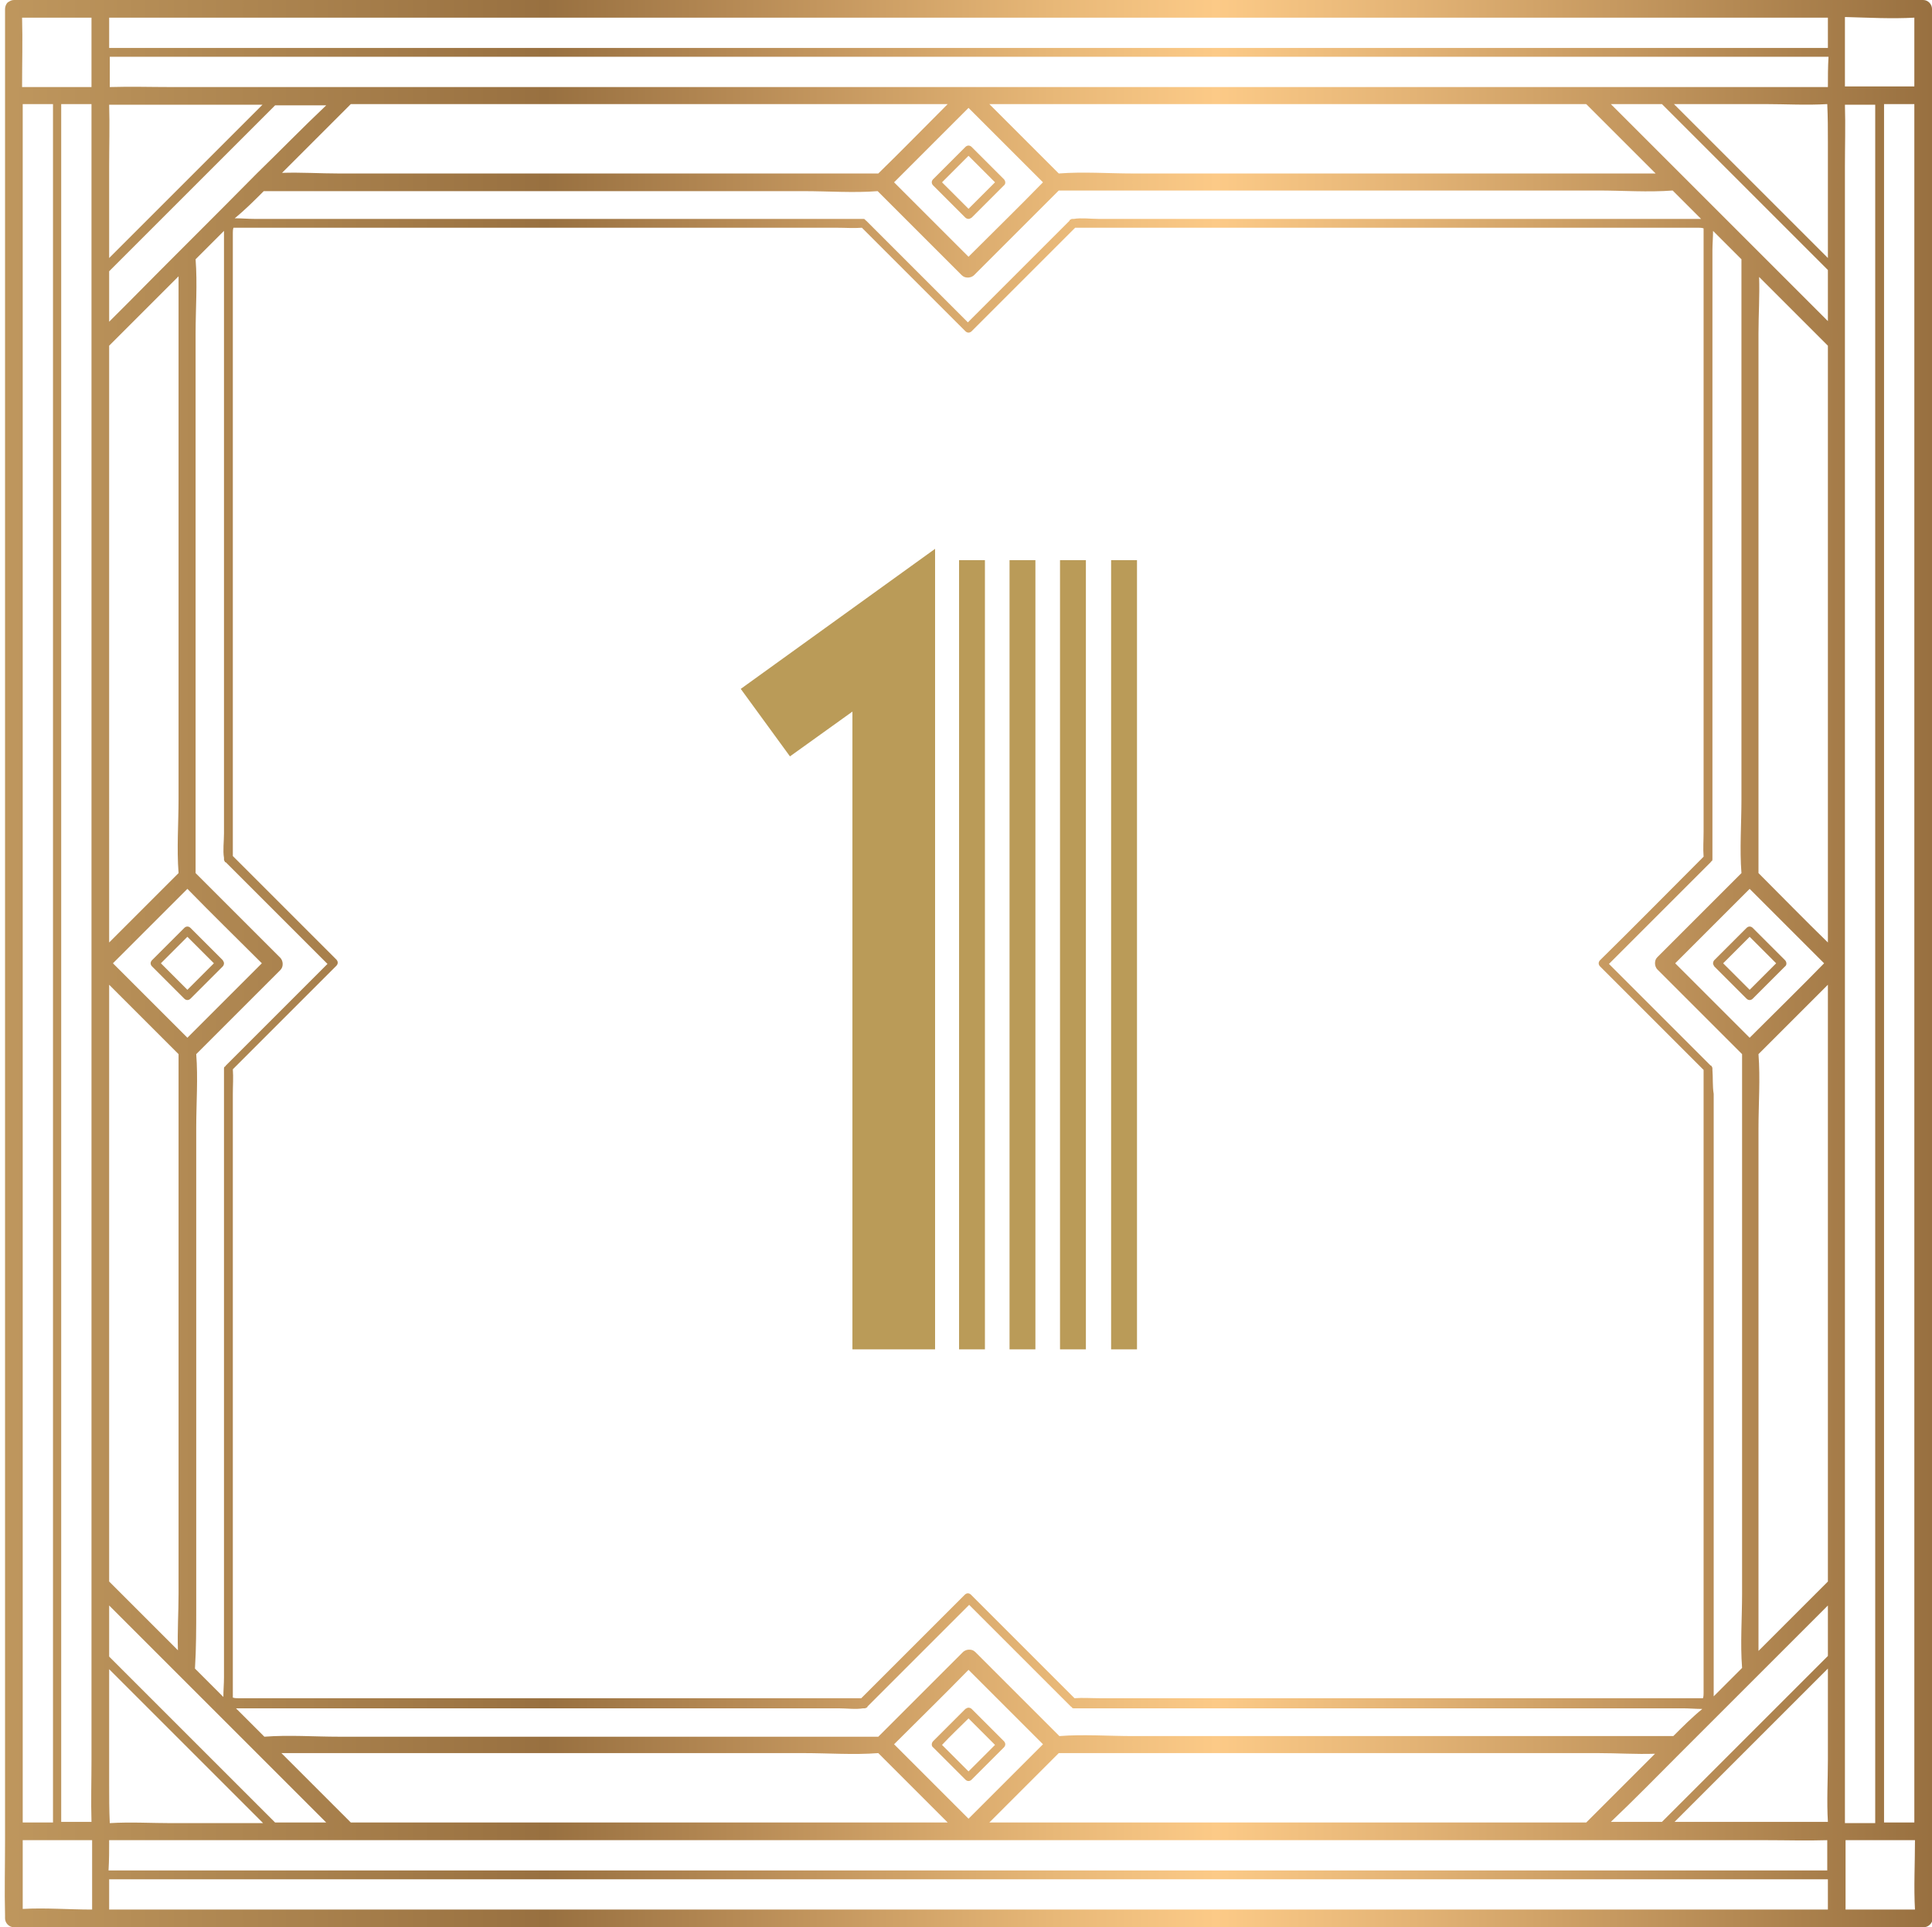 <?xml version="1.0" encoding="utf-8"?>
<!-- Generator: Adobe Illustrator 21.0.0, SVG Export Plug-In . SVG Version: 6.00 Build 0)  -->
<svg version="1.1" id="Слой_1" xmlns="http://www.w3.org/2000/svg" xmlns:xlink="http://www.w3.org/1999/xlink" x="0px" y="0px"
	 viewBox="0 0 306.2 305.5" style="enable-background:new 0 0 306.2 305.5;" xml:space="preserve">
<style type="text/css">
	.st0{fill:url(#SVGID_1_);}
	.st1{fill:url(#SVGID_2_);}
	.st2{fill:url(#SVGID_3_);}
	.st3{fill:url(#SVGID_4_);}
	.st4{fill:url(#SVGID_5_);}
	.st5{fill:none;}
	.st6{fill:#BA9B58;}
</style>
<g>
	<linearGradient id="SVGID_1_" gradientUnits="userSpaceOnUse" x1="1.904" y1="152.73" x2="306.257" y2="152.73">
		<stop  offset="0" style="stop-color:#BE965D"/>
		<stop  offset="0.278" style="stop-color:#987040"/>
		<stop  offset="0.374" style="stop-color:#B58954"/>
		<stop  offset="0.54" style="stop-color:#E7B777"/>
		<stop  offset="0.627" style="stop-color:#FCCA87"/>
		<stop  offset="0.73" style="stop-color:#E3B375"/>
		<stop  offset="0.934" style="stop-color:#AA804C"/>
		<stop  offset="1" style="stop-color:#987040"/>
	</linearGradient>
	<path class="st0" d="M306.2,1.9c0-0.2,0-0.3,0-0.5c0-0.7-0.6-1.4-1.4-1.4c-2.7,0-5.4,0-8.2,0c-7.3,0-14.7,0-22,0
		c-10.9,0-21.7,0-32.6,0c-13.3,0-26.5,0-39.8,0c-14.5,0-28.9,0-43.4,0c-14.7,0-29.4,0-44.1,0C101.2,0,87.6,0,74,0
		C62.5,0,50.9,0,39.4,0c-8.3,0-16.6,0-24.9,0C10.5,0,6.6,0,2.7,0C2.5,0,2.4,0,2.2,0c-0.4,0-0.7,0.2-1,0.4C1,0.6,0.8,1,0.8,1.4
		c0,2.7,0,5.4,0,8.2c0,7.3,0,14.7,0,22c0,10.9,0,21.7,0,32.6c0,13.3,0,26.5,0,39.8c0,14.5,0,28.9,0,43.4c0,14.7,0,29.4,0,44.1
		c0,13.6,0,27.2,0,40.8c0,11.5,0,23.1,0,34.6c0,8.3,0,16.6,0,24.9c0,3.9-0.1,7.9,0,11.8c0,0.2,0,0.3,0,0.5c0,0.7,0.6,1.4,1.4,1.4
		c2.7,0,5.4,0,8.2,0c7.3,0,14.7,0,22,0c10.9,0,21.7,0,32.6,0c13.3,0,26.5,0,39.8,0c14.5,0,28.9,0,43.4,0c14.7,0,29.4,0,44.1,0
		c13.6,0,27.2,0,40.8,0c11.5,0,23.1,0,34.6,0c8.3,0,16.6,0,24.9,0c3.9,0,7.9,0.1,11.8,0c0.2,0,0.3,0,0.5,0c0.7,0,1.4-0.6,1.4-1.4
		c0-2.7,0-5.4,0-8.1c0-7.3,0-14.7,0-22c0-10.9,0-21.7,0-32.6c0-13.3,0-26.5,0-39.8c0-14.5,0-28.9,0-43.4c0-14.7,0-29.4,0-44.1
		c0-13.6,0-27.2,0-40.8c0-11.5,0-23.1,0-34.6c0-8.3,0-16.6,0-24.9C306.2,9.8,306.3,5.8,306.2,1.9z M3.6,273.9c0-10.9,0-21.7,0-32.6
		c0-13.3,0-26.5,0-39.8c0-14.5,0-28.9,0-43.4c0-14.7,0-29.4,0-44.1c0-13.6,0-27.2,0-40.8c0-11.5,0-23.1,0-34.6c0-7.4,0-14.7,0-22.1
		c1.6,0,3.2,0,4.8,0c0,2.1,0,4.2,0,6.3c0,6.7,0,13.3,0,20c0,9.8,0,19.7,0,29.5c0,12,0,24.1,0,36.1c0,13.1,0,26.3,0,39.4
		c0,13.3,0,26.5,0,39.8c0,12.4,0,24.7,0,37.1c0,10.5,0,20.9,0,31.4c0,7.5,0,15,0,22.6c0,3.4,0,6.8,0,10.2c-1.6,0-3.2,0-4.8,0
		C3.6,283.9,3.6,278.9,3.6,273.9z M9.7,282.6c0-6.7,0-13.3,0-20c0-9.8,0-19.7,0-29.5c0-12,0-24.1,0-36.1c0-13.1,0-26.3,0-39.4
		c0-13.3,0-26.5,0-39.8c0-12.4,0-24.7,0-37.1c0-10.5,0-20.9,0-31.4c0-7.5,0-15,0-22.6c0-3.4,0-6.8,0-10.2c1.6,0,3.2,0,4.8,0
		c0,2,0,4,0,6c0,6.7,0,13.3,0,20c0,9.9,0,19.8,0,29.6c0,12,0,24.1,0,36.1c0,13.2,0,26.3,0,39.5c0,13.4,0,26.7,0,40.1
		c0,12.4,0,24.8,0,37.1c0,10.5,0,21,0,31.5c0,7.5,0,15.1,0,22.6c0,3.3-0.1,6.5,0,9.8c-1.6,0-3.2,0-4.8,0
		C9.7,286.8,9.7,284.7,9.7,282.6z M289.7,187.9c0,12.4,0,24.8,0,37.1c0,8.6,0,17.1,0,25.7c0,0,0,0-0.1,0.1
		c-3.6,3.6-7.3,7.3-10.9,10.9c0-2.2,0-4.5,0-6.7c0-7.8,0-15.6,0-23.4c0-9.4,0-18.8,0-28.2c0-8.2,0-16.3,0-24.5c0-3.9,0.3-7.9,0-11.8
		c3.7-3.7,7.3-7.3,11-11C289.7,166.6,289.7,177.3,289.7,187.9z M265.2,275.2c-3.2,0-6.3,0-9.5,0c-7.8,0-15.6,0-23.4,0
		c-9.4,0-18.8,0-28.2,0c-8.2,0-16.3,0-24.5,0c-3.9,0-7.9-0.3-11.7,0c-4.4-4.4-8.9-8.9-13.3-13.3c-0.3-0.3-0.6-0.4-1-0.4
		c-0.3,0-0.7,0.1-1,0.4c-4.5,4.5-8.9,8.9-13.4,13.4c-3.1,0-6.3,0-9.4,0c-7.8,0-15.6,0-23.4,0c-9.4,0-18.8,0-28.2,0
		c-8.2,0-16.3,0-24.5,0c-3.9,0-7.9-0.3-11.8,0c-1.5-1.5-3-3-4.5-4.5c3,0,6,0,9,0c8,0,16.1,0,24.1,0c9.7,0,19.3,0,29,0
		c8.4,0,16.7,0,25.1,0c2.8,0,5.5,0,8.3,0c1.3,0,2.7,0.2,3.9,0c0.1,0,0.1,0,0.2,0c0.1,0,0.2,0,0.3-0.1c0.1,0,0.2-0.1,0.2-0.2
		c5.4-5.4,10.7-10.7,16.1-16.1c5.4,5.4,10.7,10.7,16.1,16.1c0.1,0.1,0.2,0.1,0.2,0.2c0.1,0.1,0.2,0.1,0.3,0.1c3.3,0,6.6,0,10,0
		c8,0,16.1,0,24.1,0c9.7,0,19.3,0,29,0c8.4,0,16.7,0,25.1,0c2.8,0,5.5,0,8.3,0c1,0,2.1,0.1,3.1,0.1
		C268.2,272.2,266.7,273.7,265.2,275.2z M153.5,264.7c3.9,3.9,7.9,7.9,11.8,11.8c-3.9,3.9-7.9,7.9-11.8,11.8
		c-3.9-3.9-7.9-7.9-11.8-11.8C145.6,272.6,149.6,268.7,153.5,264.7z M17.3,117.6c0-12.4,0-24.8,0-37.1c0-8.6,0-17.1,0-25.7
		c0,0,0,0,0.1-0.1c3.6-3.6,7.3-7.3,10.9-10.9c0,2.2,0,4.5,0,6.7c0,7.8,0,15.6,0,23.4c0,9.4,0,18.8,0,28.2c0,8.2,0,16.3,0,24.5
		c0,3.9-0.3,7.9,0,11.8c-3.7,3.7-7.3,7.3-11,11C17.3,138.8,17.3,128.2,17.3,117.6z M41.5,152.7c-3.9,3.9-7.9,7.9-11.8,11.8
		c-3.9-3.9-7.9-7.9-11.8-11.8c3.9-3.9,7.9-7.9,11.8-11.8C33.6,144.9,37.6,148.8,41.5,152.7z M17.3,233.3c0-12,0-24.1,0-36.1
		c0-13.2,0-26.3,0-39.5c0-0.5,0-1.1,0-1.6c3.7,3.7,7.3,7.3,11,11c0,3.1,0,6.3,0,9.4c0,7.8,0,15.6,0,23.4c0,9.4,0,18.8,0,28.2
		c0,8.2,0,16.3,0,24.5c0,3-0.2,6-0.1,9c-2-2-4.1-4.1-6.1-6.1c-1.6-1.6-3.2-3.2-4.7-4.7c0,0,0,0-0.1-0.1
		C17.3,244.9,17.3,239.1,17.3,233.3z M31.1,254.9c0-7.8,0-15.6,0-23.4c0-9.4,0-18.8,0-28.2c0-8.2,0-16.3,0-24.5
		c0-3.9,0.3-7.9,0-11.7c4.4-4.4,8.9-8.9,13.3-13.3c0.3-0.3,0.4-0.6,0.4-1c0-0.3-0.1-0.7-0.4-1c-4.5-4.5-8.9-8.9-13.4-13.4
		c0-3.1,0-6.3,0-9.4c0-7.8,0-15.6,0-23.4c0-9.4,0-18.8,0-28.2c0-8.2,0-16.3,0-24.5c0-3.9,0.3-7.9,0-11.8c1.5-1.5,3-3,4.5-4.5
		c0,3,0,6,0,9c0,8,0,16.1,0,24.1c0,9.7,0,19.3,0,29c0,8.4,0,16.7,0,25.1c0,2.8,0,5.5,0,8.3c0,1.3-0.2,2.7,0,3.9c0,0.1,0,0.1,0,0.2
		c0,0.1,0,0.2,0.1,0.3c0,0.1,0.1,0.2,0.2,0.2c5.4,5.4,10.7,10.7,16.1,16.1c-5.4,5.4-10.7,10.7-16.1,16.1c-0.1,0.1-0.1,0.2-0.2,0.2
		c-0.1,0.1-0.1,0.2-0.1,0.3c0,3.3,0,6.6,0,10c0,8,0,16.1,0,24.1c0,9.7,0,19.3,0,29c0,8.4,0,16.7,0,25.1c0,2.8,0,5.5,0,8.3
		c0,1-0.1,2.1-0.1,3.1c-1.5-1.5-3-3-4.5-4.5C31.1,261.3,31.1,258.1,31.1,254.9z M41.8,30.3c3.2,0,6.3,0,9.5,0c7.8,0,15.6,0,23.4,0
		c9.4,0,18.8,0,28.2,0c8.2,0,16.3,0,24.5,0c3.9,0,7.9,0.3,11.7,0c4.4,4.4,8.9,8.9,13.3,13.3c0.3,0.3,0.6,0.4,1,0.4
		c0.3,0,0.7-0.1,1-0.4c4.5-4.5,8.9-8.9,13.4-13.4c3.1,0,6.3,0,9.4,0c7.8,0,15.6,0,23.4,0c9.4,0,18.8,0,28.2,0c8.2,0,16.3,0,24.5,0
		c3.9,0,7.9,0.3,11.8,0c1.5,1.5,3,3,4.5,4.5c-3,0-6,0-9,0c-8,0-16.1,0-24.1,0c-9.7,0-19.3,0-29,0c-8.4,0-16.7,0-25.1,0
		c-2.8,0-5.5,0-8.3,0c-1.3,0-2.7-0.2-3.9,0c-0.1,0-0.1,0-0.2,0c-0.1,0-0.2,0-0.3,0.1c-0.1,0-0.2,0.1-0.2,0.2
		c-5.4,5.4-10.7,10.7-16.1,16.1c-5.4-5.4-10.7-10.7-16.1-16.1c-0.1-0.1-0.2-0.1-0.2-0.2c-0.1-0.1-0.2-0.1-0.3-0.1c-3.3,0-6.6,0-10,0
		c-8,0-16.1,0-24.1,0c-9.7,0-19.3,0-29,0c-8.4,0-16.7,0-25.1,0c-2.8,0-5.5,0-8.3,0c-1,0-2.1-0.1-3.1-0.1
		C38.8,33.3,40.3,31.8,41.8,30.3z M153.5,40.7c-3.9-3.9-7.9-7.9-11.8-11.8c3.9-3.9,7.9-7.9,11.8-11.8c3.9,3.9,7.9,7.9,11.8,11.8
		C161.4,32.9,157.4,36.8,153.5,40.7z M253.6,152.2c-0.3,0.3-0.3,0.7,0,1c5.5,5.5,10.9,10.9,16.4,16.4c0,3.2,0,6.5,0,9.7
		c0,8,0,16.1,0,24.1c0,9.7,0,19.3,0,29c0,8.4,0,16.7,0,25.1c0,2.8,0,5.5,0,8.3c0,0.9,0,1.7,0,2.6c0,0.2,0,0.5-0.1,0.8
		c-3.1,0-6.2,0-9.2,0c-8,0-16.1,0-24.1,0c-9.7,0-19.3,0-29,0c-8.4,0-16.7,0-25.1,0c-2.8,0-5.5,0-8.3,0c-1.3,0-2.6-0.1-3.9,0
		c-5.5-5.5-10.9-10.9-16.4-16.4c-0.3-0.3-0.7-0.3-1,0c-5.5,5.5-10.9,10.9-16.4,16.4c-3.2,0-6.5,0-9.7,0c-8,0-16.1,0-24.1,0
		c-9.7,0-19.3,0-29,0c-8.4,0-16.7,0-25.1,0c-2.8,0-5.5,0-8.3,0c-0.9,0-1.7,0-2.6,0c-0.2,0-0.5,0-0.8-0.1c0-3.1,0-6.2,0-9.2
		c0-8,0-16.1,0-24.1c0-9.7,0-19.3,0-29c0-8.4,0-16.7,0-25.1c0-2.8,0-5.5,0-8.3c0-1.3,0.1-2.6,0-3.9c5.5-5.5,10.9-10.9,16.4-16.4
		c0.3-0.3,0.3-0.7,0-1c-5.5-5.5-10.9-10.9-16.4-16.4c0-3.2,0-6.5,0-9.7c0-8,0-16.1,0-24.1c0-9.7,0-19.3,0-29c0-8.4,0-16.7,0-25.1
		c0-2.8,0-5.5,0-8.3c0-0.9,0-1.7,0-2.6c0-0.2,0-0.5,0.1-0.8c3.1,0,6.2,0,9.2,0c8,0,16.1,0,24.1,0c9.7,0,19.3,0,29,0
		c8.4,0,16.7,0,25.1,0c2.8,0,5.5,0,8.3,0c1.3,0,2.6,0.1,3.9,0c5.5,5.5,10.9,10.9,16.4,16.4c0.3,0.3,0.7,0.3,1,0
		c5.5-5.5,10.9-10.9,16.4-16.4c3.2,0,6.5,0,9.7,0c8,0,16.1,0,24.1,0c9.7,0,19.3,0,29,0c8.4,0,16.7,0,25.1,0c2.8,0,5.5,0,8.3,0
		c0.9,0,1.7,0,2.6,0c0.2,0,0.5,0,0.8,0.1c0,3.1,0,6.2,0,9.2c0,8,0,16.1,0,24.1c0,9.7,0,19.3,0,29c0,8.4,0,16.7,0,25.1
		c0,2.8,0,5.5,0,8.3c0,1.3-0.1,2.6,0,3.9C264.5,141.3,259.1,146.8,253.6,152.2z M271.4,169.6c0-0.1,0-0.1,0-0.2c0-0.1,0-0.2-0.1-0.3
		c0-0.1-0.1-0.2-0.2-0.2c-5.4-5.4-10.7-10.7-16.1-16.1c5.4-5.4,10.7-10.7,16.1-16.1c0.1-0.1,0.1-0.2,0.2-0.2
		c0.1-0.1,0.1-0.2,0.1-0.3c0-3.3,0-6.6,0-10c0-8,0-16.1,0-24.1c0-9.7,0-19.3,0-29c0-8.4,0-16.7,0-25.1c0-2.8,0-5.5,0-8.3
		c0-1,0.1-2.1,0.1-3.1c1.5,1.5,3,3,4.5,4.5c0,3.2,0,6.3,0,9.5c0,7.8,0,15.6,0,23.4c0,9.4,0,18.8,0,28.2c0,8.2,0,16.3,0,24.5
		c0,3.9-0.3,7.9,0,11.7c-4.4,4.4-8.9,8.9-13.3,13.3c-0.3,0.3-0.4,0.6-0.4,1c0,0.3,0.1,0.7,0.4,1c4.5,4.5,8.9,8.9,13.4,13.4
		c0,3.1,0,6.3,0,9.4c0,7.8,0,15.6,0,23.4c0,9.4,0,18.8,0,28.2c0,8.2,0,16.3,0,24.5c0,3.9-0.3,7.9,0,11.8c-1.5,1.5-3,3-4.5,4.5
		c0-3,0-6,0-9c0-8,0-16.1,0-24.1c0-9.7,0-19.3,0-29c0-8.4,0-16.7,0-25.1c0-2.8,0-5.5,0-8.3C271.4,172.2,271.5,170.8,271.4,169.6z
		 M277.3,164.5c-3.9-3.9-7.9-7.9-11.8-11.8c3.9-3.9,7.9-7.9,11.8-11.8c3.9,3.9,7.9,7.9,11.8,11.8
		C285.2,156.7,281.2,160.6,277.3,164.5z M278.7,138.4c0-3.1,0-6.3,0-9.4c0-7.8,0-15.6,0-23.4c0-9.4,0-18.8,0-28.2
		c0-8.2,0-16.3,0-24.5c0-3,0.2-6,0.1-9c2,2,4.1,4.1,6.1,6.1c1.6,1.6,3.2,3.2,4.7,4.7c0,0,0,0,0.1,0.1c0,5.8,0,11.6,0,17.4
		c0,12,0,24.1,0,36.1c0,13.2,0,26.3,0,39.5c0,0.5,0,1.1,0,1.6C286,145.8,282.4,142.1,278.7,138.4z M289.7,22.6c0,6.1,0,12.2,0,18.3
		c-7.6-7.6-15.2-15.2-22.8-22.8c-0.5-0.5-1-1-1.6-1.6c4.8,0,9.7,0,14.5,0c3.2,0,6.5,0.2,9.8,0C289.7,18.6,289.7,20.6,289.7,22.6z
		 M263.4,16.5c7.9,7.9,15.8,15.8,23.8,23.8c0.8,0.8,1.7,1.7,2.5,2.5c0,2.7,0,5.4,0,8.1c-3.7-3.7-7.3-7.3-11-11
		c-6.8-6.8-13.7-13.7-20.5-20.5c-1-1-1.9-1.9-2.9-2.9c0.6,0,1.3,0,1.9,0C259.3,16.5,261.4,16.5,263.4,16.5z M251.4,16.5
		C251.4,16.6,251.5,16.6,251.4,16.5c3.7,3.7,7.4,7.4,11,11c-2.2,0-4.5,0-6.7,0c-7.8,0-15.6,0-23.4,0c-9.4,0-18.8,0-28.2,0
		c-8.2,0-16.3,0-24.5,0c-3.9,0-7.9-0.3-11.8,0c-3.7-3.7-7.3-7.3-11-11c10.6,0,21.2,0,31.8,0c12.4,0,24.8,0,37.1,0
		C234.3,16.5,242.9,16.5,251.4,16.5z M139.2,27.5c-3.1,0-6.3,0-9.4,0c-7.8,0-15.6,0-23.4,0c-9.4,0-18.8,0-28.2,0
		c-8.2,0-16.3,0-24.5,0c-3,0-6-0.2-9-0.1c2-2,4.1-4.1,6.1-6.1c1.6-1.6,3.2-3.2,4.7-4.7c0,0,0,0,0.1-0.1c5.8,0,11.6,0,17.4,0
		c12,0,24.1,0,36.1,0c13.2,0,26.3,0,39.5,0c0.5,0,1.1,0,1.6,0C146.5,20.2,142.9,23.9,139.2,27.5z M40.7,27.5
		C33.9,34.4,27,41.2,20.2,48.1c-1,1-1.9,1.9-2.9,2.9c0-0.6,0-1.3,0-1.9c0-2,0-4.1,0-6.1c7.9-7.9,15.8-15.8,23.8-23.8
		c0.8-0.8,1.7-1.7,2.5-2.5c2.7,0,5.4,0,8.1,0C48,20.2,44.4,23.9,40.7,27.5z M18.9,39.3c-0.5,0.5-1,1-1.6,1.6c0-4.8,0-9.7,0-14.5
		c0-3.3,0.1-6.5,0-9.8c2,0,4,0,6,0c6.1,0,12.2,0,18.3,0C34.1,24.1,26.5,31.7,18.9,39.3z M17.3,282.9c0-6.1,0-12.2,0-18.3
		c7.6,7.6,15.2,15.2,22.8,22.8c0.5,0.5,1,1,1.6,1.6c-4.8,0-9.7,0-14.5,0c-3.2,0-6.5-0.2-9.8,0C17.3,286.9,17.3,284.9,17.3,282.9z
		 M43.6,288.9c-7.9-7.9-15.8-15.8-23.8-23.8c-0.8-0.8-1.7-1.7-2.5-2.5c0-2.7,0-5.4,0-8.1c3.7,3.7,7.3,7.3,11,11
		c6.8,6.8,13.7,13.7,20.5,20.5c1,1,1.9,1.9,2.9,2.9c-0.6,0-1.3,0-1.9,0C47.7,288.9,45.6,288.9,43.6,288.9z M55.6,288.9
		C55.6,288.9,55.5,288.9,55.6,288.9c-3.7-3.7-7.4-7.4-11-11c2.2,0,4.5,0,6.7,0c7.8,0,15.6,0,23.4,0c9.4,0,18.8,0,28.2,0
		c8.2,0,16.3,0,24.5,0c3.9,0,7.9,0.3,11.8,0c3.7,3.7,7.3,7.3,11,11c-10.6,0-21.2,0-31.8,0c-12.4,0-24.8,0-37.1,0
		C72.7,288.9,64.1,288.9,55.6,288.9z M167.8,277.9c3.1,0,6.3,0,9.4,0c7.8,0,15.6,0,23.4,0c9.4,0,18.8,0,28.2,0c8.2,0,16.3,0,24.5,0
		c3,0,6,0.2,9,0.1c-2,2-4.1,4.1-6.1,6.1c-1.6,1.6-3.2,3.2-4.7,4.7c0,0,0,0-0.1,0.1c-5.8,0-11.6,0-17.4,0c-12,0-24.1,0-36.1,0
		c-13.2,0-26.3,0-39.5,0c-0.5,0-1.1,0-1.6,0C160.5,285.2,164.1,281.6,167.8,277.9z M266.3,277.9c6.8-6.8,13.7-13.7,20.5-20.5
		c1-1,1.9-1.9,2.9-2.9c0,0.6,0,1.3,0,1.9c0,2,0,4.1,0,6.1c-7.9,7.9-15.8,15.8-23.8,23.8c-0.8,0.8-1.7,1.7-2.5,2.5
		c-2.7,0-5.4,0-8.1,0C259,285.3,262.6,281.6,266.3,277.9z M288.1,266.1c0.5-0.5,1-1,1.6-1.6c0,4.8,0,9.7,0,14.5c0,3.2-0.2,6.5,0,9.8
		c-2,0-4,0-6,0c-6.1,0-12.2,0-18.3,0C272.9,281.3,280.5,273.7,288.1,266.1z M289.7,13.8c-2,0-4,0-6,0c-6.7,0-13.3,0-20,0
		c-9.9,0-19.8,0-29.6,0c-12,0-24.1,0-36.1,0c-13.2,0-26.3,0-39.5,0c-13.4,0-26.7,0-40.1,0c-12.4,0-24.8,0-37.1,0
		c-10.5,0-21,0-31.5,0c-7.5,0-15.1,0-22.6,0c-3.3,0-6.5-0.1-9.8,0c0-1.6,0-3.2,0-4.8c2.1,0,4.2,0,6.3,0c6.7,0,13.3,0,20,0
		c9.8,0,19.7,0,29.5,0c12,0,24.1,0,36.1,0c13.1,0,26.3,0,39.4,0c13.3,0,26.5,0,39.8,0c12.4,0,24.7,0,37.1,0C236,9,246.5,9,257,9
		c7.5,0,15,0,22.6,0c3.4,0,6.8,0,10.2,0C289.7,10.6,289.7,12.2,289.7,13.8z M17.3,291.7c2,0,4,0,6,0c6.7,0,13.3,0,20,0
		c9.9,0,19.8,0,29.6,0c12,0,24.1,0,36.1,0c13.2,0,26.3,0,39.5,0c13.4,0,26.7,0,40.1,0c12.4,0,24.8,0,37.1,0c10.5,0,21,0,31.5,0
		c7.5,0,15.1,0,22.6,0c3.3,0,6.5,0.1,9.8,0c0,1.6,0,3.2,0,4.8c-2.1,0-4.2,0-6.3,0c-6.7,0-13.3,0-20,0c-9.8,0-19.7,0-29.5,0
		c-12,0-24.1,0-36.1,0c-13.1,0-26.3,0-39.4,0c-13.3,0-26.5,0-39.8,0c-12.4,0-24.7,0-37.1,0c-10.5,0-20.9,0-31.4,0
		c-7.5,0-15,0-22.6,0c-3.4,0-6.8,0-10.2,0C17.3,294.9,17.3,293.3,17.3,291.7z M292.4,282.9c0-6.7,0-13.3,0-20c0-9.9,0-19.8,0-29.6
		c0-12,0-24.1,0-36.1c0-13.2,0-26.3,0-39.5c0-13.4,0-26.7,0-40.1c0-12.4,0-24.8,0-37.1c0-10.5,0-21,0-31.5c0-7.5,0-15.1,0-22.6
		c0-3.3,0.1-6.5,0-9.8c1.6,0,3.2,0,4.8,0c0,2.1,0,4.2,0,6.3c0,6.7,0,13.3,0,20c0,9.8,0,19.7,0,29.5c0,12,0,24.1,0,36.1
		c0,13.1,0,26.3,0,39.4c0,13.3,0,26.5,0,39.8c0,12.4,0,24.7,0,37.1c0,10.5,0,20.9,0,31.4c0,7.5,0,15,0,22.6c0,3.4,0,6.8,0,10.2
		c-1.6,0-3.2,0-4.8,0C292.4,286.9,292.4,284.9,292.4,282.9z M298.6,282.6c0-6.7,0-13.3,0-20c0-9.8,0-19.7,0-29.5c0-12,0-24.1,0-36.1
		c0-13.1,0-26.3,0-39.4c0-13.3,0-26.5,0-39.8c0-12.4,0-24.7,0-37.1c0-10.5,0-20.9,0-31.4c0-7.5,0-15,0-22.6c0-3.4,0-6.8,0-10.2
		c1.6,0,3.2,0,4.8,0c0,5,0,10,0,15c0,10.9,0,21.7,0,32.6c0,13.3,0,26.5,0,39.8c0,14.5,0,28.9,0,43.4c0,14.7,0,29.4,0,44.1
		c0,13.6,0,27.2,0,40.8c0,11.5,0,23.1,0,34.6c0,7.4,0,14.7,0,22.1c-1.6,0-3.2,0-4.8,0C298.6,286.8,298.6,284.7,298.6,282.6z
		 M303.4,2.8c0,2.2,0,4.5,0,6.7c0,1.4,0,2.8,0,4.2c-3.7,0-7.3,0-11,0c0-3.7,0-7.3,0-11c0,0,0.1,0,0.1,0C296.1,2.8,299.8,3,303.4,2.8
		z M64.9,2.8c13.3,0,26.5,0,39.8,0c14.5,0,28.9,0,43.4,0c14.7,0,29.4,0,44.1,0c13.6,0,27.2,0,40.8,0c11.5,0,23.1,0,34.6,0
		c7.4,0,14.7,0,22.1,0c0,1.6,0,3.2,0,4.8c-2.1,0-4.2,0-6.3,0c-6.7,0-13.3,0-20,0c-9.8,0-19.7,0-29.5,0c-12,0-24.1,0-36.1,0
		c-13.1,0-26.3,0-39.4,0c-13.3,0-26.5,0-39.8,0c-12.4,0-24.7,0-37.1,0c-10.5,0-20.9,0-31.4,0c-7.5,0-15,0-22.6,0
		c-3.4,0-6.8,0-10.2,0c0-1.6,0-3.2,0-4.8c5,0,10,0,15,0C43.2,2.8,54,2.8,64.9,2.8z M10.3,2.8c1.4,0,2.8,0,4.2,0c0,3.7,0,7.3,0,11
		c-3.7,0-7.3,0-11,0c0,0,0-0.1,0-0.1c0-3.6,0.1-7.3,0-10.9C5.8,2.8,8.1,2.8,10.3,2.8z M3.6,302.6c0-2.2,0-4.5,0-6.7
		c0-1.4,0-2.8,0-4.2c3.7,0,7.3,0,11,0c0,3.7,0,7.3,0,11c0,0-0.1,0-0.1,0C10.9,302.7,7.2,302.4,3.6,302.6z M242.1,302.7
		c-13.3,0-26.5,0-39.8,0c-14.5,0-28.9,0-43.4,0c-14.7,0-29.4,0-44.1,0c-13.6,0-27.2,0-40.8,0c-11.5,0-23.1,0-34.6,0
		c-7.4,0-14.7,0-22.1,0c0-1.6,0-3.2,0-4.8c2.1,0,4.2,0,6.3,0c6.7,0,13.3,0,20,0c9.8,0,19.7,0,29.5,0c12,0,24.1,0,36.1,0
		c13.1,0,26.3,0,39.4,0c13.3,0,26.5,0,39.8,0c12.4,0,24.7,0,37.1,0c10.5,0,20.9,0,31.4,0c7.5,0,15,0,22.6,0c3.4,0,6.8,0,10.2,0
		c0,1.6,0,3.2,0,4.8c-5,0-10,0-15,0C263.8,302.7,253,302.7,242.1,302.7z M296.7,302.7c-1.4,0-2.8,0-4.2,0c0-3.7,0-7.3,0-11
		c3.7,0,7.3,0,11,0c0,0,0,0.1,0,0.1c0,3.6-0.2,7.3,0,10.9C301.2,302.7,298.9,302.7,296.7,302.7z"/>
	<linearGradient id="SVGID_2_" gradientUnits="userSpaceOnUse" x1="1.905" y1="28.93" x2="306.257" y2="28.93">
		<stop  offset="0" style="stop-color:#BE965D"/>
		<stop  offset="0.278" style="stop-color:#987040"/>
		<stop  offset="0.374" style="stop-color:#B58954"/>
		<stop  offset="0.54" style="stop-color:#E7B777"/>
		<stop  offset="0.627" style="stop-color:#FCCA87"/>
		<stop  offset="0.73" style="stop-color:#E3B375"/>
		<stop  offset="0.934" style="stop-color:#AA804C"/>
		<stop  offset="1" style="stop-color:#987040"/>
	</linearGradient>
	<path class="st1" d="M159.1,28.4c-1.7-1.7-3.4-3.4-5.1-5.1c-0.3-0.3-0.7-0.3-1,0c-1.7,1.7-3.4,3.4-5.1,5.1c-0.3,0.3-0.3,0.7,0,1
		c1.7,1.7,3.4,3.4,5.1,5.1c0.1,0.1,0.3,0.2,0.5,0.2c0,0,0,0,0,0c0,0,0,0,0,0c0.2,0,0.3-0.1,0.5-0.2c1.7-1.7,3.4-3.4,5.1-5.1
		C159.4,29.2,159.4,28.7,159.1,28.4z M153.5,33.1c-1.4-1.4-2.8-2.8-4.2-4.2c1.4-1.4,2.8-2.8,4.2-4.2c1.4,1.4,2.8,2.8,4.2,4.2
		C156.3,30.3,154.9,31.7,153.5,33.1z"/>
	<linearGradient id="SVGID_3_" gradientUnits="userSpaceOnUse" x1="1.904" y1="152.73" x2="306.257" y2="152.73">
		<stop  offset="0" style="stop-color:#BE965D"/>
		<stop  offset="0.278" style="stop-color:#987040"/>
		<stop  offset="0.374" style="stop-color:#B58954"/>
		<stop  offset="0.54" style="stop-color:#E7B777"/>
		<stop  offset="0.627" style="stop-color:#FCCA87"/>
		<stop  offset="0.73" style="stop-color:#E3B375"/>
		<stop  offset="0.934" style="stop-color:#AA804C"/>
		<stop  offset="1" style="stop-color:#987040"/>
	</linearGradient>
	<path class="st2" d="M282.9,152.2c-1.7-1.7-3.4-3.4-5.1-5.1c-0.3-0.3-0.7-0.3-1,0c-1.7,1.7-3.4,3.4-5.1,5.1
		c-0.1,0.1-0.2,0.3-0.2,0.5c0,0,0,0,0,0c0,0,0,0,0,0c0,0.2,0.1,0.3,0.2,0.5c1.7,1.7,3.4,3.4,5.1,5.1c0.3,0.3,0.7,0.3,1,0
		c1.7-1.7,3.4-3.4,5.1-5.1C283.2,153,283.2,152.5,282.9,152.2z M273.1,152.7c1.4-1.4,2.8-2.8,4.2-4.2c1.4,1.4,2.8,2.8,4.2,4.2
		c-1.4,1.4-2.8,2.8-4.2,4.2C275.9,155.5,274.5,154.1,273.1,152.7z"/>
	<linearGradient id="SVGID_4_" gradientUnits="userSpaceOnUse" x1="1.905" y1="276.529" x2="306.257" y2="276.529">
		<stop  offset="0" style="stop-color:#BE965D"/>
		<stop  offset="0.278" style="stop-color:#987040"/>
		<stop  offset="0.374" style="stop-color:#B58954"/>
		<stop  offset="0.54" style="stop-color:#E7B777"/>
		<stop  offset="0.627" style="stop-color:#FCCA87"/>
		<stop  offset="0.73" style="stop-color:#E3B375"/>
		<stop  offset="0.934" style="stop-color:#AA804C"/>
		<stop  offset="1" style="stop-color:#987040"/>
	</linearGradient>
	<path class="st3" d="M147.9,277c1.7,1.7,3.4,3.4,5.1,5.1c0.3,0.3,0.7,0.3,1,0c1.7-1.7,3.4-3.4,5.1-5.1c0.3-0.3,0.3-0.7,0-1
		c-1.7-1.7-3.4-3.4-5.1-5.1c-0.1-0.1-0.3-0.2-0.5-0.2c0,0,0,0,0,0c0,0,0,0,0,0c-0.2,0-0.3,0.1-0.5,0.2c-1.7,1.7-3.4,3.4-5.1,5.1
		C147.6,276.3,147.6,276.8,147.9,277z M153.5,272.4c1.4,1.4,2.8,2.8,4.2,4.2c-1.4,1.4-2.8,2.8-4.2,4.2c-1.4-1.4-2.8-2.8-4.2-4.2
		C150.7,275.1,152.1,273.8,153.5,272.4z"/>
	<linearGradient id="SVGID_5_" gradientUnits="userSpaceOnUse" x1="1.904" y1="152.73" x2="306.256" y2="152.73">
		<stop  offset="0" style="stop-color:#BE965D"/>
		<stop  offset="0.278" style="stop-color:#987040"/>
		<stop  offset="0.374" style="stop-color:#B58954"/>
		<stop  offset="0.54" style="stop-color:#E7B777"/>
		<stop  offset="0.627" style="stop-color:#FCCA87"/>
		<stop  offset="0.73" style="stop-color:#E3B375"/>
		<stop  offset="0.934" style="stop-color:#AA804C"/>
		<stop  offset="1" style="stop-color:#987040"/>
	</linearGradient>
	<path class="st4" d="M29.2,147.1c-1.7,1.7-3.4,3.4-5.1,5.1c-0.3,0.3-0.3,0.7,0,1c1.7,1.7,3.4,3.4,5.1,5.1c0.3,0.3,0.7,0.3,1,0
		c1.7-1.7,3.4-3.4,5.1-5.1c0.1-0.1,0.2-0.3,0.2-0.5c0,0,0,0,0,0c0,0,0,0,0,0c0-0.2-0.1-0.3-0.2-0.5c-1.7-1.7-3.4-3.4-5.1-5.1
		C29.9,146.8,29.5,146.8,29.2,147.1z M33.9,152.7c-1.4,1.4-2.8,2.8-4.2,4.2c-1.4-1.4-2.8-2.8-4.2-4.2c1.4-1.4,2.8-2.8,4.2-4.2
		C31.1,149.9,32.5,151.3,33.9,152.7z"/>
</g>
<g>
	<rect x="58.7" y="80.5" class="st5" width="190.2" height="156.2"/>
	<path class="st6" d="M148.2,213.9h-13.1V112.8l-9.9,7.1l-7.8-10.7L148.2,87V213.9z M156.1,213.9H152V88.8h4.1V213.9z M164.1,213.9
		H160V88.8h4.1V213.9z M172.1,213.9h-4.1V88.8h4.1V213.9z M180.2,213.9h-4.1V88.8h4.1V213.9z"/>
</g>
<g>
</g>
<g>
</g>
<g>
</g>
<g>
</g>
<g>
</g>
<g>
</g>
</svg>
